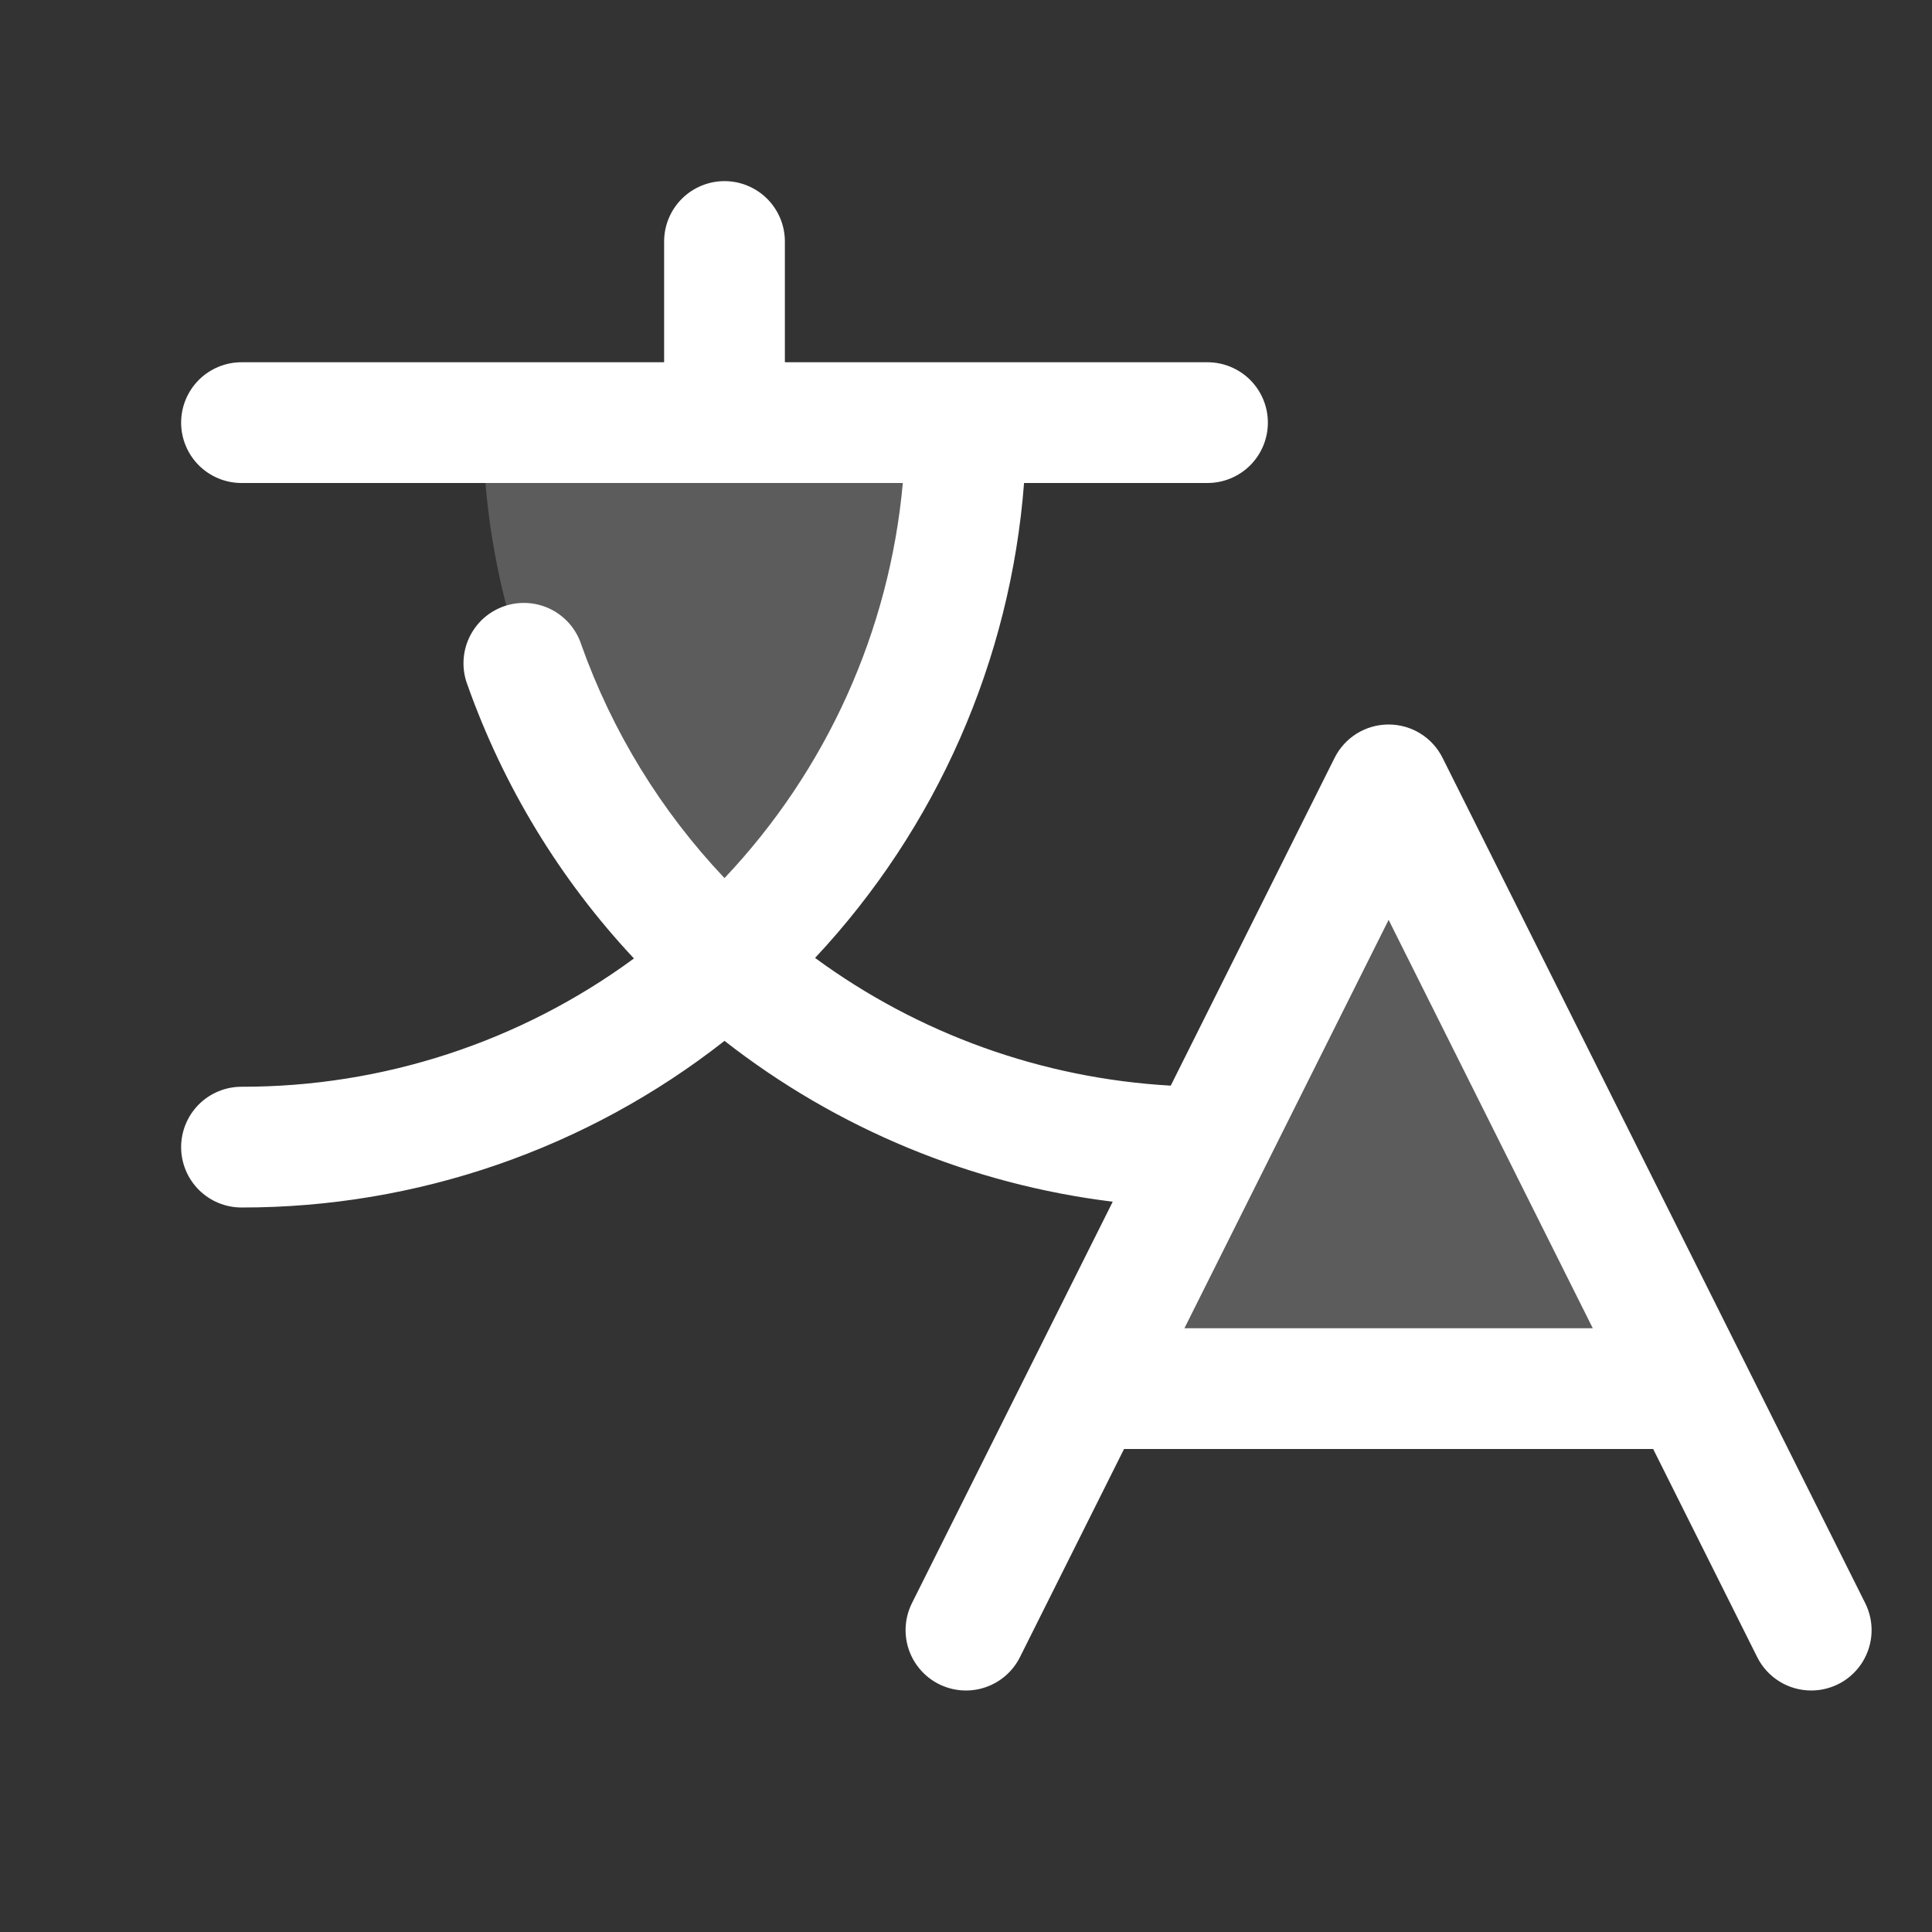 <svg width="40" height="40" viewBox="0 0 40 40" fill="none" xmlns="http://www.w3.org/2000/svg">
<rect x="0" y="0" width="40" height="40" fill="#333333" stroke="none"/>
<path opacity="0.2" d="M35 28.75H22.5L28.75 16.25L35 28.75ZM15 19.931C16.575 18.526 17.834 16.803 18.696 14.876C19.558 12.948 20.002 10.861 20 8.75H10C9.998 10.861 10.442 12.948 11.304 14.876C12.165 16.803 13.425 18.526 15 19.931Z" fill="white"/>
<path d="M38.617 33.191L29.867 15.691C29.763 15.483 29.604 15.308 29.406 15.186C29.209 15.064 28.981 15 28.749 15C28.517 15 28.29 15.064 28.092 15.186C27.895 15.308 27.735 15.483 27.631 15.691L24.239 22.477C21.58 22.327 19.022 21.409 16.875 19.833C19.394 17.143 20.92 13.674 21.202 10H25C25.331 10 25.649 9.868 25.884 9.634C26.118 9.399 26.25 9.082 26.25 8.75C26.25 8.418 26.118 8.101 25.884 7.866C25.649 7.632 25.331 7.5 25 7.5H16.25V5C16.25 4.668 16.118 4.351 15.884 4.116C15.649 3.882 15.332 3.75 15 3.75C14.668 3.75 14.351 3.882 14.116 4.116C13.882 4.351 13.75 4.668 13.75 5V7.5H5C4.668 7.5 4.351 7.632 4.116 7.866C3.882 8.101 3.75 8.418 3.75 8.75C3.75 9.082 3.882 9.399 4.116 9.634C4.351 9.868 4.668 10 5 10H18.692C18.415 13.064 17.114 15.945 15 18.18C13.683 16.79 12.672 15.14 12.031 13.336C11.979 13.178 11.895 13.033 11.786 12.908C11.676 12.784 11.543 12.682 11.394 12.609C11.245 12.536 11.082 12.494 10.917 12.485C10.751 12.475 10.585 12.499 10.429 12.554C10.272 12.61 10.128 12.696 10.005 12.807C9.883 12.919 9.783 13.054 9.713 13.204C9.643 13.355 9.603 13.518 9.597 13.684C9.59 13.849 9.617 14.015 9.675 14.17C10.421 16.279 11.595 18.211 13.125 19.844C10.77 21.574 7.923 22.505 5 22.5C4.668 22.5 4.351 22.632 4.116 22.866C3.882 23.101 3.75 23.419 3.75 23.75C3.75 24.081 3.882 24.399 4.116 24.634C4.351 24.868 4.668 25 5 25C8.626 25.004 12.148 23.789 15 21.55C17.328 23.369 20.106 24.52 23.038 24.88L18.881 33.191C18.808 33.337 18.764 33.497 18.752 33.661C18.741 33.825 18.761 33.989 18.813 34.145C18.918 34.459 19.143 34.72 19.44 34.868C19.736 35.016 20.08 35.041 20.394 34.936C20.709 34.831 20.969 34.606 21.117 34.309L23.272 30H34.227L36.381 34.309C36.485 34.517 36.645 34.692 36.843 34.814C37.04 34.936 37.268 35 37.5 35C37.713 35 37.922 34.945 38.109 34.842C38.295 34.738 38.451 34.588 38.563 34.407C38.675 34.225 38.739 34.019 38.748 33.806C38.758 33.593 38.712 33.381 38.617 33.191ZM24.522 27.5L28.75 19.045L32.977 27.5H24.522Z" fill="white"/>
</svg>
